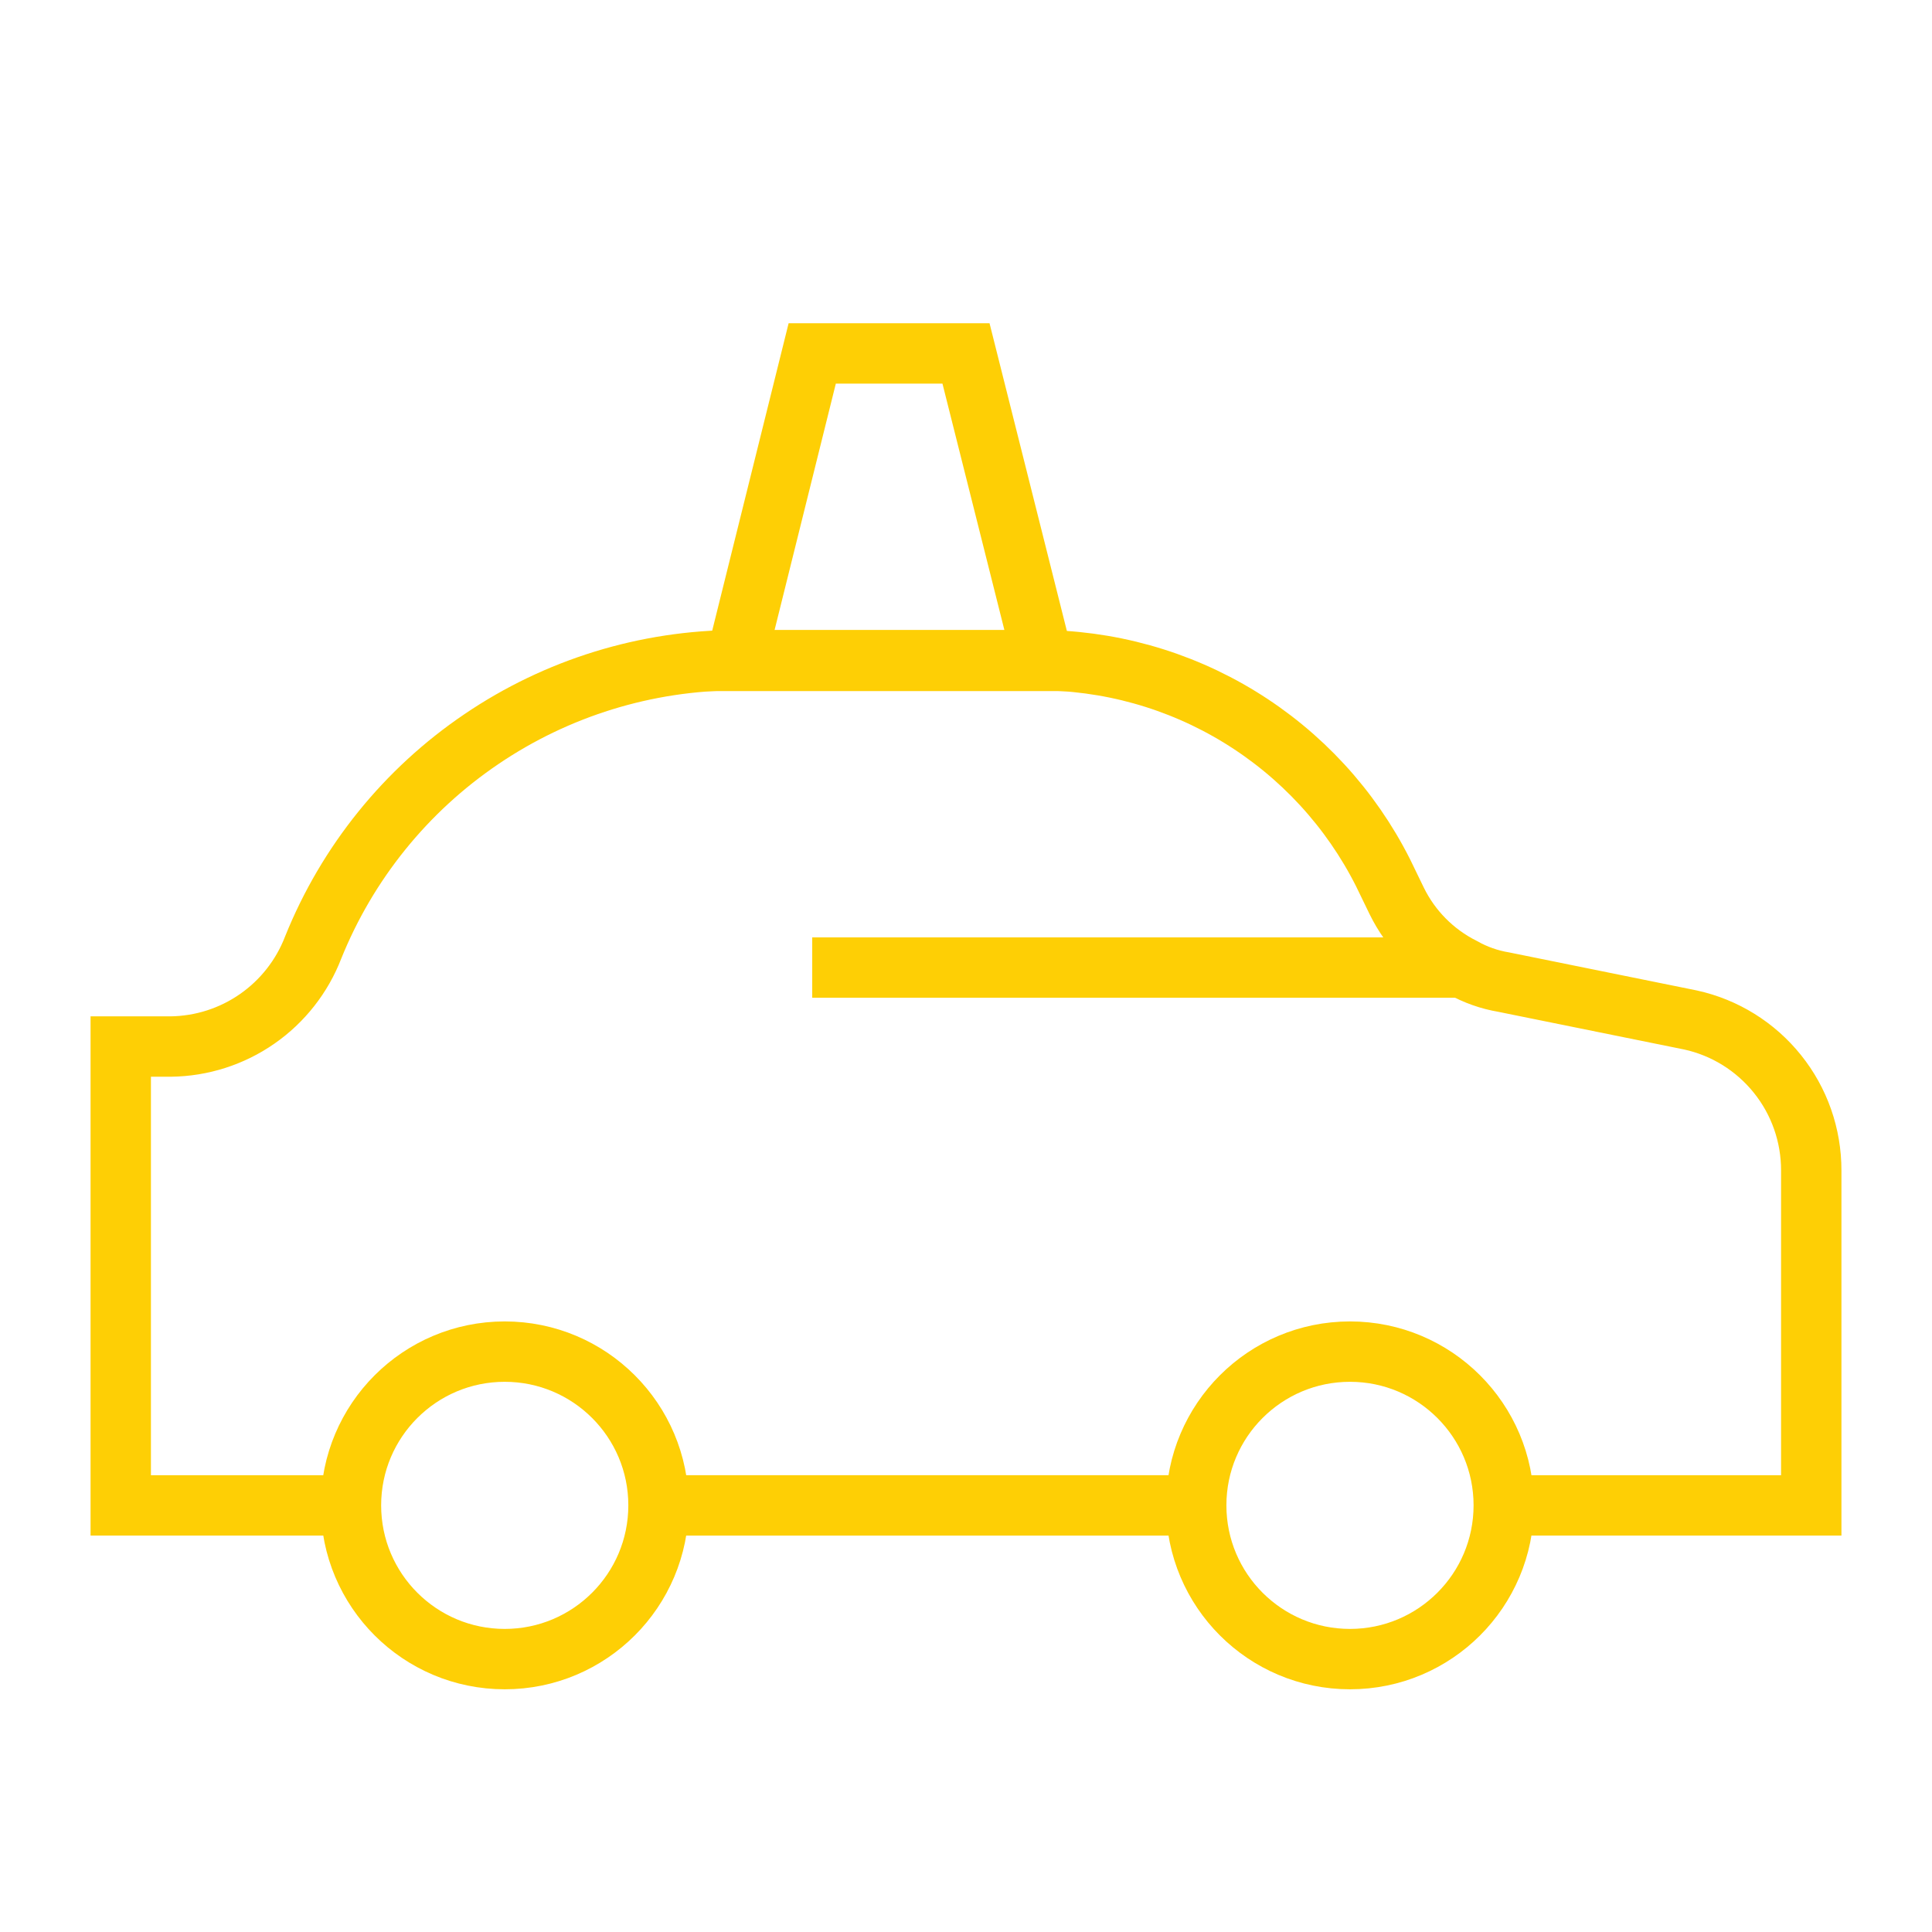 <?xml version="1.0" encoding="UTF-8"?> <svg xmlns="http://www.w3.org/2000/svg" width="32" height="32" viewBox="0 0 32 32" fill="none"> <path d="M8.36 27.48C9.766 27.48 10.907 26.34 10.907 24.933C10.907 23.527 9.766 22.387 8.36 22.387C6.953 22.387 5.813 23.527 5.813 24.933C5.813 26.34 6.953 27.48 8.36 27.48Z" stroke="#FECF05" stroke-miterlimit="10"></path> <path d="M22.36 27.48C23.766 27.48 24.907 26.34 24.907 24.933C24.907 23.527 23.766 22.387 22.36 22.387C20.953 22.387 19.813 23.527 19.813 24.933C19.813 26.34 20.953 27.48 22.36 27.48Z" stroke="#FECF05" stroke-miterlimit="10"></path> <path d="M19.813 24.934H10.907" stroke="#FECF05" stroke-miterlimit="10"></path> <path d="M24.907 24.934H30V19.387C30.001 18.805 29.804 18.241 29.44 17.788C29.076 17.334 28.568 17.018 28 16.894L24.907 16.267C24.668 16.227 24.438 16.146 24.227 16.027C23.751 15.787 23.367 15.399 23.133 14.92L22.907 14.454C22.371 13.39 21.549 12.498 20.534 11.876C19.519 11.254 18.351 10.928 17.16 10.934H12.213C10.701 10.938 9.225 11.393 7.974 12.242C6.722 13.089 5.752 14.291 5.187 15.694C5.003 16.172 4.679 16.584 4.259 16.876C3.838 17.169 3.339 17.328 2.827 17.334H2V24.934H5.813" stroke="#FECF05" stroke-miterlimit="10"></path> <path d="M24.173 16.026H13.453" stroke="#FECF05" stroke-miterlimit="10"></path> <path d="M17.28 10.947H12.187L13.453 5.854H16L17.28 10.947Z" stroke="#FECF05" stroke-miterlimit="10"></path> </svg> 